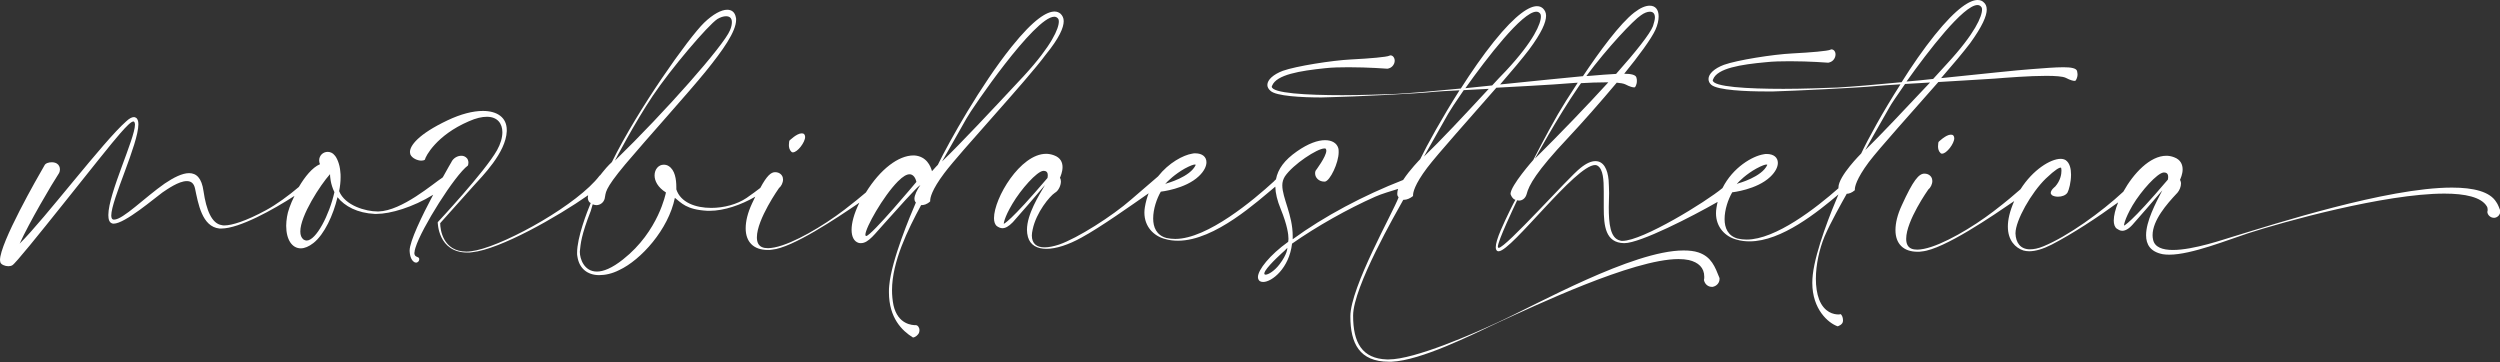 <svg xmlns="http://www.w3.org/2000/svg" xmlns:xlink="http://www.w3.org/1999/xlink" id="Layer_1" x="0px" y="0px" viewBox="0 0 1539.2 223.1" style="enable-background:new 0 0 1539.2 223.1;" xml:space="preserve"><rect x="0" y="0" width="1539.2" height="223.1" fill="#333333" stroke="none"/><style type="text/css">	.st0{fill:#FFFFFF;}</style><g>	<path class="st0" d="M255.6,157.4c-0.3-0.5-0.5-0.9-0.5-1.6c0-0.3,0.2-0.8,0.2-1.1v-0.3c0-0.2,0.2-0.5,0.2-0.8  c0.2-0.6,0.3-1.1,0.3-1.1c3.6-11.9,24.3-44.8,32.3-50.6c0,0,0.3-0.8,0.3-1.7c0-1.1-0.3-2.5-1.6-3.4c-0.8-0.6-1.7-0.9-2.8-0.9  c-2.3,0-5,1.4-6.2,4.1c0,0-2.2,3.7-5.2,9.2c-6,3.9-25.1,20.6-39.6,21h-0.5c-7.3,0-20.1-3.6-23.7-12.5c0.6-3.1,0.9-5.8,0.9-8.6  c0-1.2,0-2.3-0.2-3.6c-0.3-4.4-2.2-8.7-3.6-10c-0.9-1.2-2.5-2-4.1-2c-3,0-5.3,2.3-5.3,5.3c0,0.8,0.2,1.6,0.5,2.3  c-4.7,2-9.3,7.7-13,14c-6.1,5.2-13.9,10.9-20.2,14.3c-12.3,6.7-21.1,9.4-25.7,9.4c-0.5,0-1.1,0-1.6-0.2c-6.1-0.9-9.5-9.2-11.2-20.9  c-1.1-8.1-4.4-11.1-8.9-11.1c-4.2,0-9.5,2.7-15,6.4c-12.3,8.6-25.7,22.2-31.1,22.2h-0.2c-1.1,0-1.6-0.9-1.6-2.5  c0-9.7,16.7-44,16.7-56.2c0-2-0.5-3.6-1.7-4.1c-0.3-0.2-0.6-0.3-1.1-0.3c-1.2,0-2.8,0.8-4.8,2.7c-13.9,12.2-49.9,59.8-65.5,75.2  c5.9-13,19.7-36.5,24.3-43.5c0.3-0.6,0.5-1.4,0.5-2.2c0-1.4-0.6-2.8-1.9-3.6c-0.8-0.5-1.9-0.8-3.1-0.8c-1.9,0-3.9,0.6-4.5,1.9  C23.1,109.2,0,149.5,0,160.1c0,0.6,0.2,1.1,0.3,1.6c0.5,1.2,2.8,2.2,4.8,2.2c0.9,0,1.9-0.2,2.5-0.6c3.7-2,57.9-71.8,66.5-81.3  c3.7-4.2,6.6-7.2,8-7.2c0.2,0,0.3,0,0.5,0.2c0.3,0.3,0.5,0.9,0.5,1.7c0,8.7-16.4,42.4-16.4,55.7c0,2.7,0.6,4.5,2.2,5.1  c0.3,0.2,0.8,0.2,1.1,0.2c6.9,0,25.4-15.9,30-19.2c3-2,10-7,15-7c2.5,0,4.4,1.2,5.1,4.7c1.9,8.9,4.2,23.4,15,24.5h1.2  c11,0,32.1-11.7,45-20.1c-2.5,5-4.2,9.9-4.6,12.9c-0.3,2-0.5,3.7-0.5,5.5c0,8.7,3.7,13.9,9,13.9c2.3,0,5-1.1,7.8-3.3  c6.7-5.3,12.2-17.2,14.8-28.2c4.4,5.6,12.3,9.8,22.9,10.3h1.1c8.6,0,22.4-4.1,34.9-11.8c-6.9,13-14.5,28.7-14.5,34.4v0.2  c0.2,3.9,1.4,6.1,3.1,7c0.3,0,0.5,0.2,0.8,0.2c1.2,0,2-1.1,2-1.9v-0.2C258.2,158.2,256.7,158.5,255.6,157.4z M188.8,148.1  c-0.6,0-1.2-0.2-1.9-0.6c-1.4-1.1-2-2.8-2-5c0-9.7,12.3-28.6,18.3-35.3v0.2c0,0.9,0.2,5.9,2.7,10.9  C202.8,132.3,194.6,148.1,188.8,148.1z"></path>	<path class="st0" d="M488.2,93.8c2.8,0,7.5-6.2,7.5-9.5c0-0.6-0.2-1.2-0.5-1.6c-0.5-0.5-0.9-0.6-1.6-0.6c-3.1,0-7.6,4.5-7.6,4.5  s-0.3,1.1-0.3,2.7c0,1.4,0.3,3,1.6,4.2C487.6,93.8,487.9,93.8,488.2,93.8z"></path>	<path class="st0" d="M654.9,13c0-2-0.8-3.4-1.9-4.5c-0.9-0.8-2.2-1.4-3.7-1.4c-4.7,0-12.6,4.4-26.5,21.7  c-19,23.7-38.5,58.5-45.4,72.7c0,0-1.6,1.6-3.6,3.9c-0.8-3-3.3-9.2-10.9-9.7h-0.5c-9.2,0-20.4,8.4-29.3,22.8  c-3.2,2.7-7.5,6.3-13.3,10.7c-13.1,10-31.4,20.8-42.8,23.1c-1.6,0.3-3,0.5-4.1,0.5c-3,0-5-0.8-6.1-2.8c-0.6-1.1-0.8-2.5-0.8-3.9  c0-11.1,13.6-30.3,13.6-30.3c1.4-1.1,2.5-3.3,2.5-5.3c0-1.7-0.9-3.4-3-4.2c-0.6-0.2-1.2-0.3-1.9-0.3c-2.5,0-5.1,2.2-9.1,9.7  c-2.1,1.6-5,3.8-8.5,6.2c-5.8,3.9-13.9,6.1-21.7,6.1c-9.8,0-18.9-3.4-21.5-11.4v-1.4c0-4.7-0.8-10.6-4.8-13c-0.9-0.6-2-0.8-3-0.8  c-3.1,0-5.6,2.8-5.6,6.6c0,3.3,1.9,7.3,7,10.5c0,0-4.4,23.9-26.4,41.2c-6.9,5.5-12.2,7.5-16.1,7.5c-8,0-10.5-8.1-10.5-11.9v-0.6  c0.5-4.8,0.8-9.7,6.7-24.8l1.2-4.1c0.8,0.3,1.6,0.5,2.3,0.5c2.3,0,4.5-1.6,5.1-4.1c0.9-3.7-0.9-4.8,12.8-21.2  c13.7-16.2,37.6-42.6,49.2-56.8c10.8-13.3,18.9-24.8,18.9-32c0-0.6,0-1.2-0.2-1.7c-0.6-3-2.5-4.5-5.3-4.5c-3.6,0-8.7,2.7-14.2,8  c-9.5,9.2-40.7,53.1-56.8,85.8c0,0-2.5,2.2-5.6,6.1c-0.6,0.7-1.1,1.4-1.6,2c-0.3,0.2-0.4,0.3-0.4,0.3  c-13.1,17.3-55.9,41.5-75.7,45.9c-2.3,0.5-4.4,0.8-6.2,0.8c-14.5,0-16.2-13.6-16.2-17.5l20.4-22.8c5.5-6.1,20.1-20.6,20.6-33.9V80  c0-7.6-5.8-11.7-14.7-11.7c-6.1,0-13.6,1.9-21.8,5.8c-18.1,8.6-23.1,15.6-23.1,19.5c0,0.6,0.2,1.1,0.3,1.6c1.1,2.3,4.4,3.7,6.7,3.7  c0.9,0,1.7-0.2,2.2-0.6c0.3-1.9,7-15,27-23.6c4.5-2,8.1-2.8,11.2-2.8c6.4,0,9.5,4.1,9.5,9.5c0,3.3-1.1,7.2-3.3,11.1  c-7.5,13.3-36.5,44.3-36.5,44.3s0,18.7,18.3,18.7c0.9,0,1.9,0,2.8-0.2c17.2-1.7,52.7-21.9,71.5-35.1c-0.1,0.5-0.2,1-0.2,1.4  c0,1.1,0.3,2,0.9,2.8c0.3,0.2,0.6,0.5,0.9,0.6c-2.3,5.5-8.4,21.1-8.4,30.7c0,0.8,0,1.6,0.2,2.3c1.1,7.3,6.2,11.4,13.4,11.4  c3.7,0,8-0.9,12.3-3.1c13.4-6.2,30.4-25.1,34.3-44.5c3.9,3,6.9,7.3,20.1,8h1.4c8.7,0,19.3-3.6,28-8.7c-0.6,1.3-1.3,2.7-2,4.2  c-2.7,5.8-3.9,10.9-3.9,15.3c0,8.3,4.8,13.3,13.6,13.3c0.9,0,1.7,0,2.7-0.2c12.4-1.1,39.6-19.3,53.7-28.9  c-3.4,6.9-4.8,12.6-4.8,16.7c0,4.5,1.7,7.2,4.2,8c0.5,0.2,0.9,0.2,1.6,0.2c4.7,0,8.6-5.9,14.8-12.6c6.7-7.5,19.8-22.2,21.4-22.9  c0-0.2,0.2-0.2,0.3-0.2c-2,3-3.6,6.1-3.6,8.4c0,0.8,0.2,1.4,0.6,2l0.3,0.3c-3.3,7.6-15,35.3-16.4,51c-0.2,1.4-0.2,2.8-0.2,4.2  c0,15.8,8,23.7,14.8,27.9c0,0,1.7,0,3.4-2.3c0.5-0.8,0.6-1.6,0.6-2.2c0-1.7-1.1-3.1-2.2-3.1h-0.2c-1.7,0-10.9-0.2-13.6-12.3  c-0.6-3-0.9-6.1-0.9-9.2c0-17.6,9.8-37.4,17.9-52.4c1.6,0,3.4-0.3,5.6-2.3v-0.5c0-1.6,0.8-6.4,8.7-16.9c9.8-13.1,50.7-57,62.4-72.9  C652.2,23.4,654.9,17,654.9,13z M401.9,59c11.2-16.7,34-43.5,39.8-47.3c1.9-1.1,3.7-1.7,5.3-1.7c2.2,0,3.6,1.1,3.6,3.6  c0,1.4-0.3,3.1-1.2,5.1c-3.7,9.2-39.9,50.2-70.8,80.2C378.5,98.9,390.7,75.7,401.9,59z M533.3,145.3c-0.2,0-0.3,0-0.3-0.2  c-0.2-0.2-0.2-0.3-0.2-0.6c0-4.2,10.9-23.6,20-32.8c3.3-3.3,5.5-4.4,7.2-4.4c3.4,0,4.2,4.7,4.2,4.7S536.4,145.3,533.3,145.3z   M580,99.4c0,0,8.6-15,15-26.4c3.1-5.8,42-62.7,54.1-62.7c1.1,0,1.9,0.5,2.5,1.4c0.2,0.3,0.3,0.9,0.3,1.6c0,4.1-4.1,14.5-21.5,33.4  C609.8,68.8,591.8,88,580,99.4z"></path>	<path class="st0" d="M1228,48.4c7.6-0.6,21.5-1.7,31.8-1.7c5.6,0,10.1,0.3,12,1.2c3.1,1.6,4.7,1.9,5.5,1.9c0.5,0,0.6-0.2,0.6-0.2  s1.2-1.4,1.2-3.9c0-0.6-0.2-1.2-0.3-2c-0.5-1.7-3.6-2.3-8.4-2.3c-5.1,0-12.3,0.6-20.1,1.2c-7.6,0.5-30.7,3-55.2,5.5  c7.5-8.6,14-16.4,17.8-21.4c7.6-10.5,10.3-16.9,10.3-20.8c0-2.2-0.8-3.6-1.9-4.5c-0.8-0.8-2-1.4-3.7-1.4c-4.5,0-12.6,4.4-26.5,21.7  c-6.9,8.6-13.9,18.7-20.3,28.9c-16.2,1.6-30.9,2.8-39.6,3.3c-8.9,0.3-21.2,0.8-33.2,0.8c-22,0-43.5-1.2-43.5-5.3  c0-0.2,0.2-0.3,0.2-0.5c2.5-6.9,17.2-9.2,32.5-10.6c4.5-0.5,9.7-0.6,14.8-0.6c12.2,0,23.6,0.9,23.6,0.9s3.1-0.3,4.2-3.4  c0.2-0.6,0.3-1.1,0.3-1.7c0-1.9-1.2-3.1-2.5-3.1c-0.2,0-0.5,0-0.6,0.2c-1.7,0.8-11.9,1.7-23.6,2.3c-11.9,0.6-33.9,4.1-42,7  c-5.9,2.2-9.5,5.6-9.5,8.7c0,1.4,0.5,2.5,1.7,3.6c3.9,3.4,21.8,4.1,33.7,4.1h4.5c11.2-0.3,53.5-2.3,62.9-3.3  c2.5-0.3,8.3-0.6,15.4-1.1c-10.9,17-20,33.7-24.2,42.6c0,0-14,13.9-14,20.9c0,0.2,0,0.3,0,0.5c-13.7,12.1-38.7,31.6-56.5,31.6  c-1.9,0-3.7-0.2-5.5-0.6c-6.1-1.7-8.1-6.6-8.1-12c0-5.8,2.2-12.2,4.7-16.5c0,0,15.1-1.6,23.4-9.5c3.3-3.1,4.7-6.2,4.7-8.6  c0-3.3-2.5-5.5-6.9-5.5c-0.5,0-1.2,0-1.9,0.2c-6.8,1.1-18.9,8-25.3,20.8c-10.2,8.5-49.2,32.5-61.6,32.5c-0.5,0-0.9,0-1.4-0.2  c-6.2-1.4-7-10.6-7-20.6c0-3,0.2-5.8,0.2-8.6s-0.2-5.6-0.3-8c-0.6-6.7-3.1-11.7-8.1-11.7c-2.5,0-5.5,1.2-9.2,4.2  c-7.3,5.6-46,49.2-50.4,49.2c-0.2,0-0.3,0-0.3-0.2c0-0.2-0.2-0.2-0.2-0.5c0-3.6,10.1-24.8,11.9-28.6c0.3,0,0.6,0.2,1.1,0.2  c1.9,0,3.9-1.2,4.7-3.9c1.4-5.6,5.9-13.9,25.4-34.6c9.1-9.7,20.2-22.3,30.1-34.1c2.3,0.2,4.1,0.5,5.2,1c3.1,1.6,4.7,1.9,5.5,1.9  c0.5,0,0.6-0.2,0.6-0.2s1.1-1.4,1.1-3.7c0-0.6,0-1.4-0.3-2.2c-0.4-1.6-3.2-2.3-7.5-2.3c9.2-11.3,16.6-21.4,19.2-27  c1.4-3.1,2-5.9,2-8.3c0-4.1-1.9-6.6-5.5-6.6c-2.5,0-5.6,1.2-9.5,4.2c-8.8,6.8-21.4,23.9-31.6,39.2c-10.1,0.9-30.1,3-51,5.1  c7.5-8.6,14-16.4,17.8-21.4c7.8-10.5,10.5-16.9,10.5-20.9c0-2-0.8-3.4-1.9-4.5c-0.9-0.8-2-1.4-3.7-1.4c-4.5,0-12.6,4.5-26.5,21.8  c-6.9,8.6-13.9,18.7-20.4,28.9c-16.1,1.6-30.7,2.8-39.5,3.3c-9,0.3-21.2,0.8-33.4,0.8c-22,0-43.5-1.2-43.5-5.3  c0-0.2,0.2-0.3,0.2-0.5c2.7-6.9,17.3-9.2,32.6-10.8c4.4-0.5,9.5-0.6,14.5-0.6c12.2,0,23.9,0.9,23.9,0.9s3-0.2,4.2-3.3  c0.2-0.6,0.3-1.1,0.3-1.6c0-1.9-1.2-3.3-2.5-3.3c-0.3,0-0.5,0-0.8,0.2c-1.6,0.8-11.7,1.7-23.6,2.3c-11.7,0.6-33.9,4.1-42,7  c-5.8,2.2-9.5,5.5-9.5,8.7c0,1.2,0.6,2.5,1.9,3.6c3.4,3.3,19.5,4.1,31.4,4.1c2.5,0,4.7-0.2,6.7-0.2c11.2-0.2,53.7-2.2,63-3.3  c2.5-0.2,8.1-0.6,15.3-0.9c-10.8,17-20,33.7-24.2,42.4c0,0-6.4,6.5-10.5,12.8c-24.4,9.5-48.7,22.4-68,36.5v-2  c0-13-6.4-23.4-6.4-31.2c0-2,0.5-3.7,1.6-5.5c5.1-7.5,20-17.2,24.3-17.2c0.5,0,0.8,0,0.9,0.3c0.2,0.3,0.3,0.6,0.3,1.1  c0,3.6-6.6,12.3-6.6,12.3c-0.3,0.6-0.3,1.1-0.3,1.7c0,2.7,2.5,5,5.5,5h0.6c3.1-0.5,8.4-11.5,8.4-18.1c0-0.9,0-1.9-0.3-2.7  c-0.9-2.8-3.7-4.7-8.1-4.7s-10.3,2-17.3,6.9c-7.6,5.3-11.7,10.8-12.9,17.2c-0.7,0.6-1.3,1.3-1.3,1.3  c-12.2,11.2-40.9,35.4-60.7,35.4c-1.9,0-3.7-0.2-5.5-0.6c-6.1-1.7-8.1-6.6-8.1-12c0-5.8,2.2-12.2,4.7-16.5c0,0,15.1-1.6,23.4-9.5  c3.3-3.1,4.7-6.2,4.7-8.6c0-3.3-2.5-5.5-6.9-5.5c-0.5,0-1.2,0-1.9,0.2c-5.5,0.9-14.4,5.6-21,14h0c0,0-4.8,4.2-16.5,14.2  c-11.5,10.1-33.1,23.9-44.5,27.8c-3.4,1.1-6.4,1.7-8.9,1.7c-4.8,0-7.8-2.3-7.8-7.3c0-1.1,0.2-2.3,0.5-3.7  c2.2-10.6,10.6-20.6,13.7-22.6c2.2-1.2,3.7-4.5,3.7-7c0-0.8-0.2-1.6-0.6-2.2c0.3-0.8,1.6-3.6,1.6-6.6c0-2.8-1.1-5.8-5.3-7.3  c-1.6-0.6-3.3-0.9-4.8-0.9c-15.9,0-32.1,27.3-32.1,39.6c0,2.2,0.6,4.1,1.9,5c0.9,0.6,2,1.2,3.3,1.2c1.7,0,3.7-0.9,6.4-3.7  c3.7-4.1,15.8-18.1,19.8-22.9c-3.6,6.2-11.1,17.9-11.1,27.6c0,1.4,0.2,3,0.6,4.4c1.4,5,5.6,7.3,11.4,7.3c5.9,0,13.6-2.5,21.5-6.9  c11.5-6.2,31.2-20.2,41.4-27.3c-1,2.6-1.8,5.5-2.3,8.5c-0.2,1.2-0.3,2.3-0.3,3.4c0,8.7,5.8,14.4,12.6,16.2c2.7,0.8,5.3,1.1,8.1,1.1  c22.8,0,49.3-24.6,59.9-33.3c0.1,4.1,1.2,8.6,3.3,13.7c4.2,10.3,4.8,15.9,4.8,18.4c0,1.4-0.2,1.9-0.2,1.9  c-11.2,8-18.6,17.2-18.6,21.7c0,1.1,0.5,2,1.2,2.5c0.5,0.3,1.2,0.5,2,0.5c5.5,0,16.1-8.6,17.8-23.6c15.1-10.6,34.3-21.4,51.2-28.9  c3.7-1.7,10.3-3.6,14.1-4.8c-0.3,1-0.5,1.9-0.5,2.7v0.5c0,0.8,0.3,1.4,0.8,2c-3.3,9.1-29.7,55.3-29.7,73.3  c0,16.6,5.6,27.9,23.7,27.9h1.7c18.1-0.8,48.7-16.2,65.7-24.2c22-10,82.9-39,110.9-39c2.3,0,4.5,0.2,6.4,0.6  c5.9,1.4,9.5,4.7,9.5,10.3c0,0.6,0,1.4-0.2,2c0.5,2.5,2.5,4.2,4.8,4.2h0.6c2.5-0.5,4.2-2.5,4.2-4.8v-0.6c-2.8-7-5-13.1-13-15.8  c-2.7-0.9-5.8-1.2-9.2-1.2c-31.2,0-90.5,33.4-114.2,44.2c-15.1,7-51.2,22.9-67.4,22.9h-0.9c-15.4-0.5-20.9-10.3-20.9-27  c0-17.6,26.7-63.7,30.9-71.3h0.5c1.6,0,3.6-0.8,5.5-2.3v-0.5c0-1.6,0.8-6.4,8.7-16.9c6.6-8.7,26.4-30.7,42.6-49.3  c14.8-0.8,29.5-1.6,35.1-2c3.8-0.3,9.3-0.7,15-1.1c-5.3,8-9.7,15.1-12.2,19.4C951.6,83.5,944,98.5,944,98.5s-14,15.8-14,20.9  c0,0.2,0.2,0.5,0.2,0.6c0.5,1.2,1.1,2,2,2.7l0.8,0.3c-1.1,1.9-5.5,10.6-9,18.7c-2,4.7-3.1,8.3-3.1,10.5c0,1.6,0.6,2.5,1.7,2.5h0.2  c8.1-0.5,47.3-53.1,59.3-53.1c0.6,0,1.1,0.2,1.6,0.5c3.3,2.2,3.7,8.4,3.7,15.8v10.1c0,11.2,1.1,21.5,12.5,21.7h0.2  c9.7,0,41.7-16.4,57.4-25.4c-0.3,1.2-0.5,2.4-0.7,3.6c-0.2,1.2-0.3,2.3-0.3,3.4c0,8.7,5.8,14.4,12.6,16.2c2.7,0.8,5.3,1.1,8.1,1.1  c19.7,0,42.1-18.3,54.7-28.9c-4.3,10-14.1,34.3-15.8,49.4c-0.2,1.7-0.3,3.4-0.3,5.1c0,16.2,9.8,24.7,15.6,26.7c0,0,3.3-0.9,3.3-3.4  v-0.2c0-2.8-1.4-3.9-1.4-3.9s-0.5,0.2-1.4,0.2c-2.8,0-8.7-1.1-11.9-9.2c-1.4-3.7-2-8.1-2-12.8c0-8.7,2.2-18.4,5.3-25.9  c3.7-8.7,10.8-21.2,13.7-26.4c1.4,0,3.1-0.6,5-2.2v-0.6c0-1.4,0.8-6.2,8.6-16.7c6.6-8.7,26.5-30.7,42.8-49.3  C1207.8,49.6,1222.5,48.8,1228,48.4z M618,137.8c0,0,0-3.4,5.3-12.3c5.3-9,15.1-20,19-20.3h0.3c2.2,0,2.5,1.6,2.5,2.8  c0,0.8-0.2,1.6-0.2,1.6C621.6,137,618,137.8,618,137.8z M729.4,103.8c3.7-2,5.5-2.5,6.2-2.5c0.5,0,0.6,0.2,0.6,0.2  c-3.3,7.5-17.9,11.4-17.9,11.4l-0.9,0.5C718.5,111.7,723.7,107,729.4,103.8z M787.8,162.7c-3.1,4.1-6.9,6.4-8.6,6.4  c-0.5,0-0.8-0.3-0.8-0.6c0-0.5,0.2-0.9,0.6-1.7c2.7-4.4,11.7-12.3,11.7-12.3l1.9-1.9C792.6,153.1,792.5,156.5,787.8,162.7z   M876.7,96.4l15-26.5c0.9-1.6,4.5-7.2,9.5-14.4c4.8-0.2,10.1-0.5,15.4-0.8C900.5,72.1,886.6,86.9,876.7,96.4z M918.7,52.6  c-5.6,0.6-11.1,1.2-16.5,1.7c13.3-18.7,35.1-47.1,43.7-47.1c1.1,0,1.9,0.5,2.5,1.4c0.2,0.3,0.3,0.9,0.3,1.6  c0,4.2-4.1,14.7-21.5,33.4C924.2,46.7,921.4,49.6,918.7,52.6z M1010.3,9.4c1.9-1.4,3.9-2.2,5.5-2.2c1.9,0,3.1,1.1,3.1,3.6  c0,1.2-0.5,3.1-1.2,5.3c-1.8,4.7-10.5,15.7-22.7,29.4c-4.6,0.2-10.2,0.7-16.3,1.2c-0.6,0-1.3,0.1-2,0.1  C989.7,29.3,1005.7,12.4,1010.3,9.4z M971.8,53.5c0.5-0.8,1.1-1.5,1.6-2.3c5.1-0.3,10.4-0.5,14.9-0.5c0.7,0,1.3,0,1.9,0  c-13.2,14.5-29.5,31.4-45.2,47C945.1,97.7,958.3,73.2,971.8,53.5z M1081.3,103.8c3.7-2,5.5-2.5,6.2-2.5c0.5,0,0.6,0.2,0.6,0.2  c-3.3,7.5-17.9,11.4-17.9,11.4l-0.9,0.5C1070.4,111.7,1075.5,107,1081.3,103.8z M1148.4,92.4c0,0,8.4-15.1,15-26.5  c0.8-1.6,4.5-7,9.5-14.2c4.7-0.3,10-0.6,15.4-0.9C1172.1,68,1158.1,82.9,1148.4,92.4z M1173.8,50.2c13.3-18.7,35.1-47.1,43.7-47.1  c1.1,0,1.9,0.5,2.5,1.4c0.2,0.3,0.3,0.8,0.3,1.4c0,4.1-4.1,14.5-21.7,33.5c-2.8,3.1-5.6,6.2-8.4,9.2  C1184.7,49.2,1179.1,49.8,1173.8,50.2z"></path>	<g>		<path class="st0" d="M1195.7,94.6c2.8,0,7.5-6.2,7.5-9.5c0-0.6-0.2-1.2-0.5-1.6c-0.5-0.5-0.9-0.6-1.6-0.6c-3.1,0-7.6,4.5-7.6,4.5   s-0.3,1.1-0.3,2.7c0,1.4,0.3,3,1.6,4.2C1195.1,94.6,1195.4,94.6,1195.7,94.6z"></path>		<path class="st0" d="M1536.9,124.4c-3.9-6.4-13.9-8.9-27.3-8.9c-40.1,0-110,22.7-134.5,30.1c-5.5,1.6-24.4,8.3-37.3,8.3   c-6.4,0-11.3-1.7-12.2-6.4c-0.2-0.9-0.3-1.7-0.3-2.7c0-9.2,8.9-19.3,14.7-25.5l0.5-0.5c1.4-1.6,2.3-3.9,2.3-5.8   c0-0.9-0.3-1.7-0.6-2.3c0.3-0.8,1.6-3.4,1.6-6.4c0-2.8-1.1-6-5.3-7.5c-1.6-0.6-3.1-0.9-4.7-0.9c-10.1,0-20.3,10.9-26.5,22.1   c-13.5,12.6-34.3,27.5-49.1,33.6c-3.3,1.4-6.1,1.9-8.4,1.9c-5.9,0-8.7-4.1-8.9-9.7v-0.2c0-7.8,9.7-25,18.7-33.7   c6.1-5.8,8.3-6.7,9.1-6.7c0.3,0,0.3,0.2,0.3,0.2s0.2,0.6,0.2,1.7c0,2.2-0.6,6.1-3.9,9.8c0,0-2.7,2-2.7,3.9c0,0.5,0.3,0.9,0.8,1.4   c0.9,0.6,2.3,0.9,3.7,0.9c2.3,0,4.7-0.8,5.8-2.5c0.9-1.6,2.2-6.4,2.2-11.1c0-3.6-0.8-7.2-3.3-8.9c-0.8-0.5-1.9-0.8-3.1-0.8   c-6.2,0-17.1,6.7-24.7,18.7c-3.4,3-8.5,7.4-16.6,13.6c-13.1,10-31.4,20.8-42.8,23.1c-1.6,0.3-3,0.5-4.1,0.5c-3,0-5-0.8-6.1-2.8   c-0.6-1.1-0.8-2.5-0.8-3.9c0-11.1,13.6-30.3,13.6-30.3c1.4-1.1,2.5-3.3,2.5-5.3c0-1.7-0.9-3.4-3-4.2c-0.6-0.2-1.2-0.3-1.9-0.3   c-3.4,0-6.9,4.1-13.9,19.5c-2.7,5.8-3.9,10.9-3.9,15.3c0,8.3,4.8,13.3,13.6,13.3c0.9,0,1.7,0,2.7-0.2c13.4-1.2,44.1-22.3,56.8-31   c-2.8,6.4-3.9,11.5-3.9,15.7c0,8.6,4.7,13.1,9.5,14.7c1.1,0.3,2.3,0.5,3.6,0.5c3.9,0,8.6-1.4,13.9-4.1c13.1-6.8,28-16.6,40.9-26   c-1.7,4.2-2.7,8.2-2.7,11.2c0,2.2,0.6,4.1,1.9,5c0.9,0.6,2,1.3,3.3,1.3c1.7,0,3.8-0.9,6.4-3.8c3.3-3.6,13.3-15.3,18.3-21.1   c-4.2,8-10,19.1-10,27.6c0,5.8,2.7,10.2,10.2,11.7c1.3,0.2,2.5,0.3,4.1,0.3c13.6,0,36.3-9.2,48.6-13.2   c21.3-6.9,84.1-24.4,120.8-24.4c12.8,0,22.6,2.2,26,7.7c0.5,0.8,0.6,1.4,0.6,2.2c0,0.3,0,0.9-0.2,1.4c0.2,2,2,3.6,4.1,3.6h0.3   c2-0.2,3.6-2,3.6-4.1v-0.3C1538.6,127.8,1538,125.9,1536.9,124.4z M1307.7,138.9c0,0,0-3.4,5.3-12.5c5.3-8.9,15.2-19.9,19.1-20.2   h0.3c2.2,0,2.5,1.6,2.5,2.8c0,0.8-0.2,1.6-0.2,1.6C1311.4,138,1307.7,138.9,1307.7,138.9z"></path>	</g></g></svg>